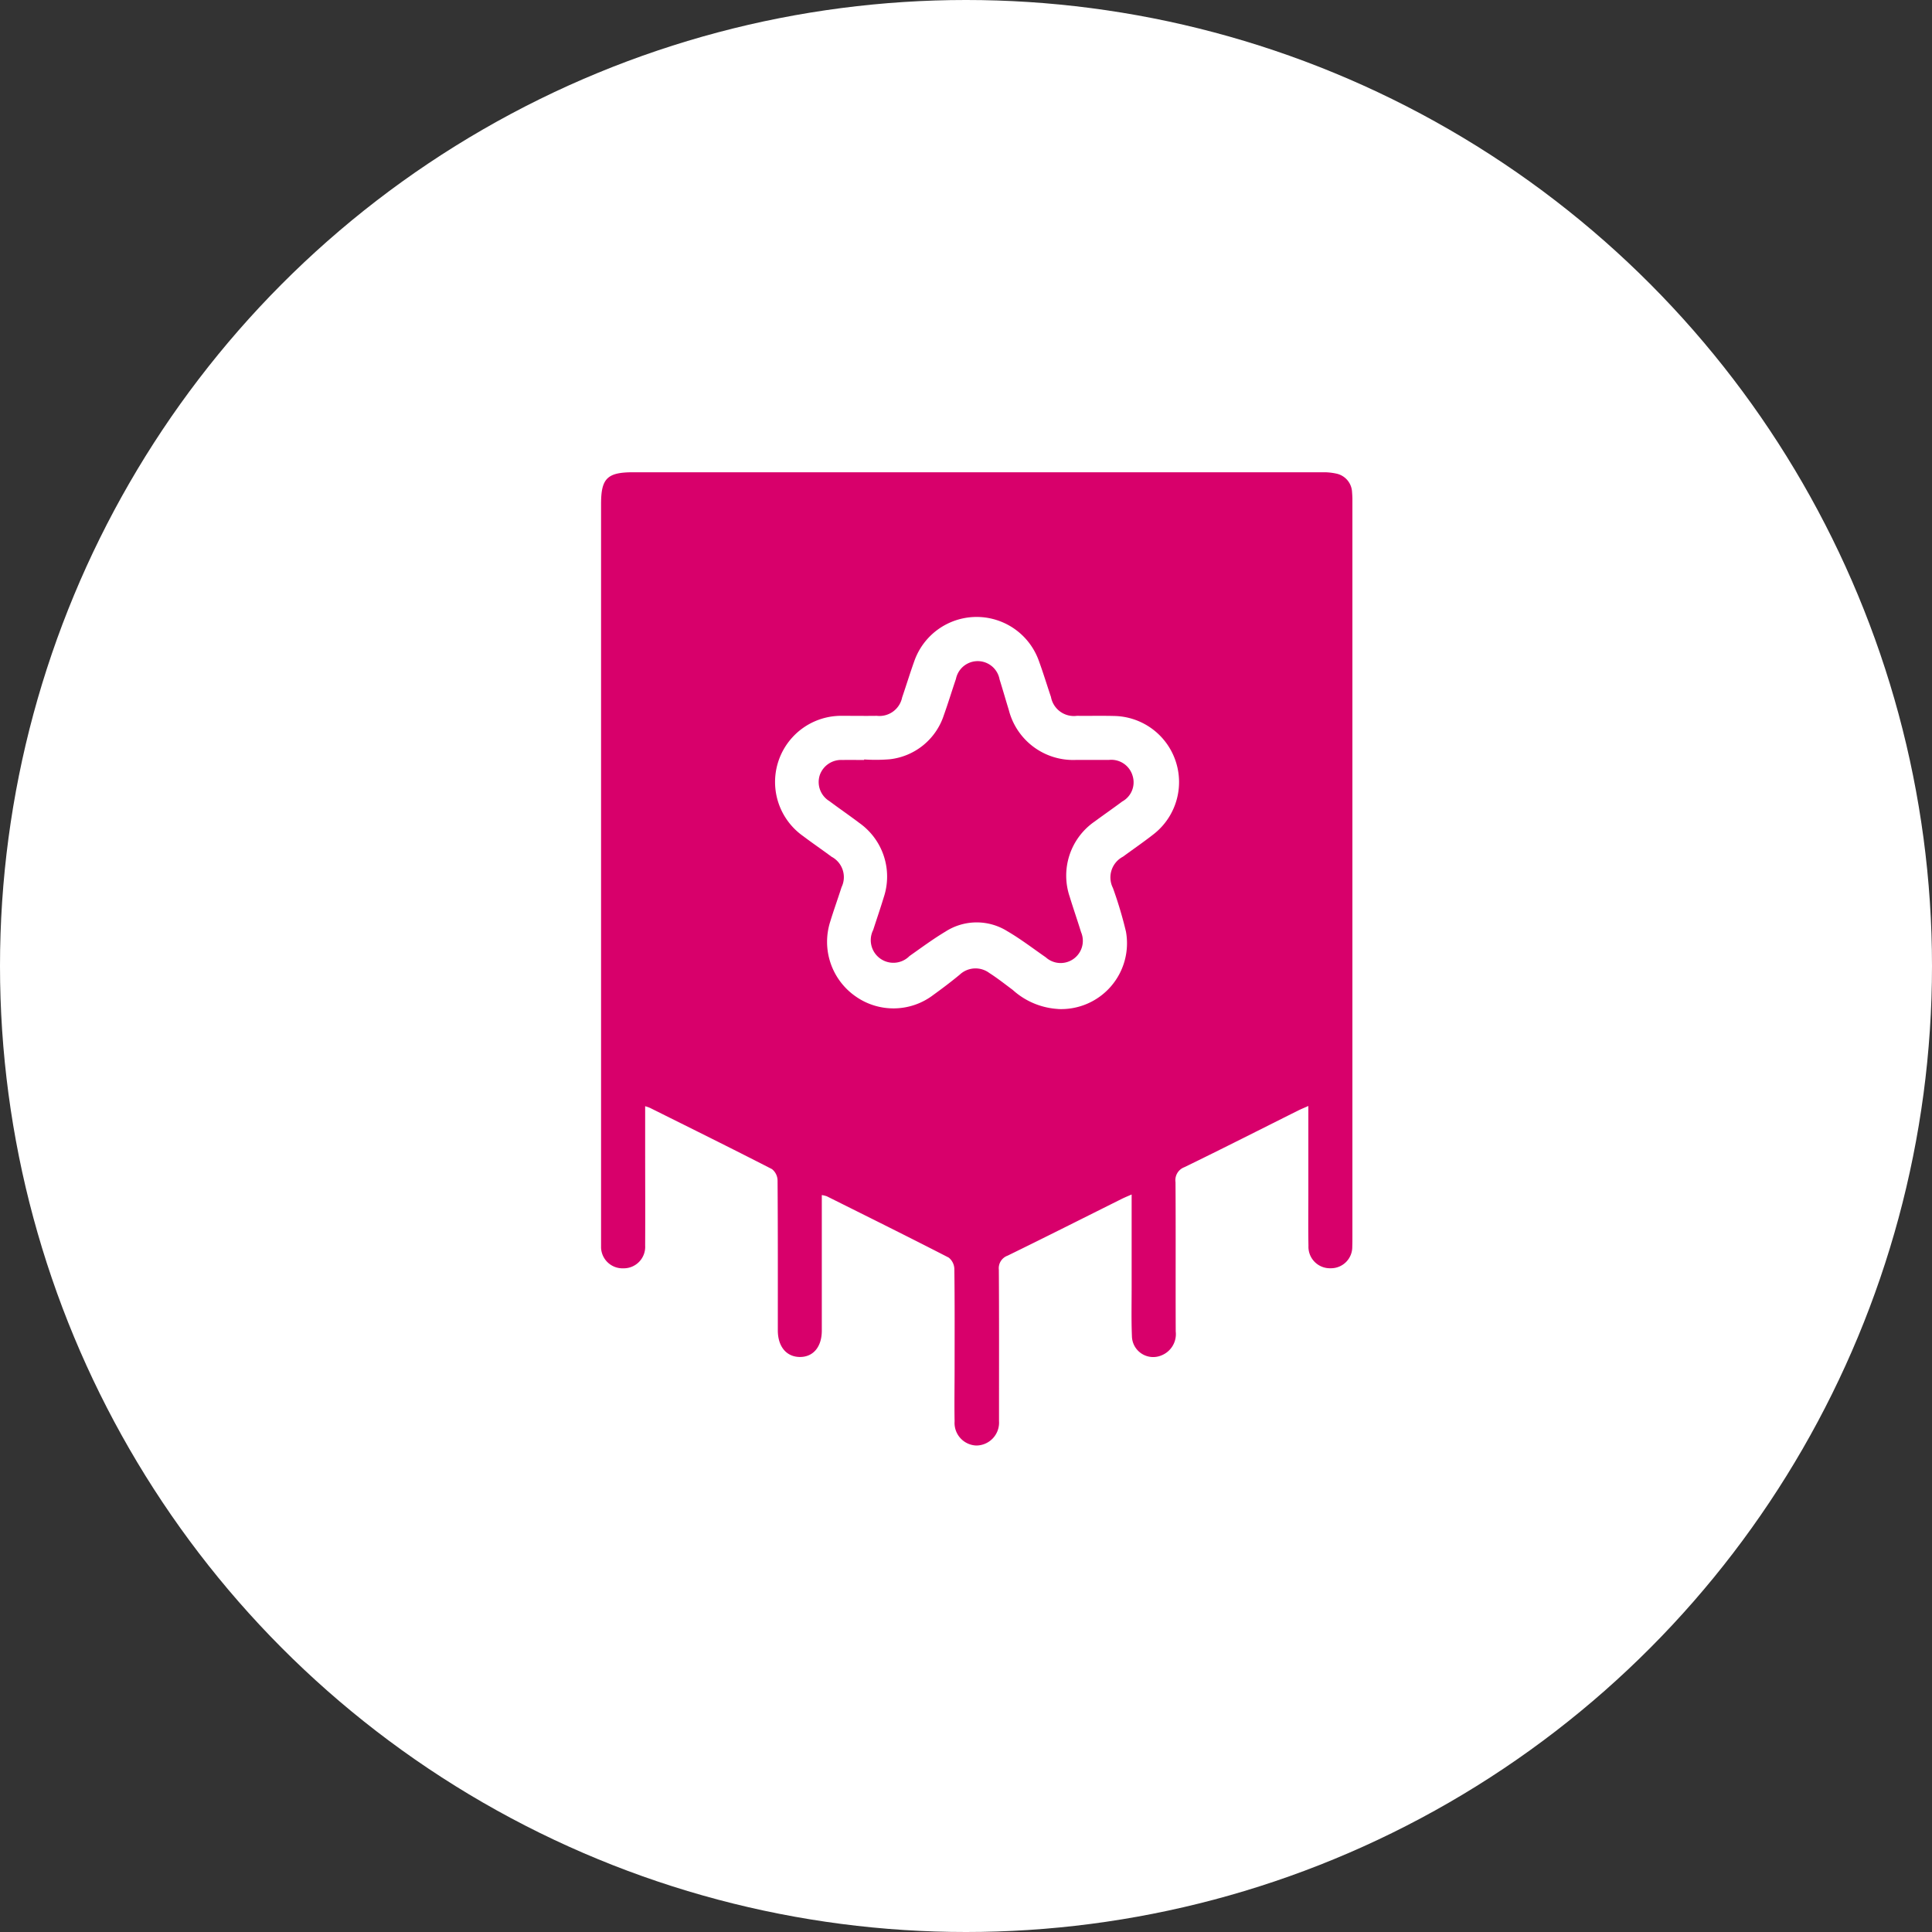 <svg xmlns="http://www.w3.org/2000/svg" xmlns:xlink="http://www.w3.org/1999/xlink" width="90" height="90" viewBox="0 0 90 90">
  <rect x="0" y="0" width="90" height="90" fill="#333333" stroke="none"/>
  <defs>
    <clipPath id="clip-path">
      <rect id="Rectángulo_23954" data-name="Rectángulo 23954" width="35" height="45.336" fill="#d8006b"/>
    </clipPath>
  </defs>
  <g id="Grupo_4848" data-name="Grupo 4848" transform="translate(-15031 -5747)">
    <circle id="Elipse_274" data-name="Elipse 274" cx="45" cy="45" r="45" transform="translate(15031 5747)" fill="#fff"/>
    <g id="Grupo_4819" data-name="Grupo 4819" transform="translate(15059 5769)">
      <g id="Grupo_4818" data-name="Grupo 4818" clip-path="url(#clip-path)">
        <path id="Trazado_12620" data-name="Trazado 12620" d="M10.283,33.669v2.114c0,1.4,0,2.8,0,4.2,0,.771-.411,1.245-1.044,1.23-.611-.015-1-.488-1.005-1.226,0-2.334.005-4.667-.012-7a.69.69,0,0,0-.262-.526c-1.886-.968-3.787-1.907-5.684-2.853a2.228,2.228,0,0,0-.222-.077c0,.678,0,1.316,0,1.954,0,1.513.008,3.026,0,4.538a1,1,0,0,1-1.014,1.06A1,1,0,0,1,0,36.042c-.008-.161,0-.322,0-.483q0-4.876,0-9.753Q0,13.639,0,1.471C0,.285.29,0,1.49,0Q17.514,0,33.539,0a2.91,2.91,0,0,1,.716.063.922.922,0,0,1,.729.857A5.511,5.511,0,0,1,35,1.5q0,17.044,0,34.088c0,.161,0,.322-.006.483a.991.991,0,0,1-1.009,1.009,1,1,0,0,1-1.032-1.04c-.016-.853-.005-1.706-.005-2.559,0-1.3,0-2.6,0-3.96-.184.082-.328.139-.467.208-1.768.883-3.53,1.779-5.307,2.643a.645.645,0,0,0-.414.7c.015,2.317,0,4.635.01,6.953a1.066,1.066,0,0,1-.67,1.116.991.991,0,0,1-1.371-.9c-.031-.755-.013-1.513-.013-2.269,0-1.414,0-2.828,0-4.328-.2.087-.337.143-.471.21-1.769.882-3.533,1.773-5.308,2.64a.622.622,0,0,0-.407.657c.015,2.221.008,4.442.008,6.663,0,.129,0,.258,0,.386a1.066,1.066,0,0,1-1.056,1.138,1.052,1.052,0,0,1-1.013-1.129c-.016-.821,0-1.642,0-2.462,0-1.545.009-3.09-.012-4.635a.7.7,0,0,0-.262-.528c-1.885-.97-3.785-1.911-5.682-2.858a1.456,1.456,0,0,0-.224-.054M21.3,25.005a3.066,3.066,0,0,0,3.151-3.61,19.051,19.051,0,0,0-.606-2.028,1.09,1.09,0,0,1,.467-1.459c.467-.342.944-.671,1.4-1.026a3.08,3.08,0,0,0-1.807-5.529c-.579-.015-1.158,0-1.737-.007a1.084,1.084,0,0,1-1.21-.879c-.191-.563-.363-1.132-.567-1.69a3.077,3.077,0,0,0-5.8.023c-.2.559-.374,1.128-.566,1.69a1.079,1.079,0,0,1-1.18.856c-.531.008-1.062,0-1.592,0a3.083,3.083,0,0,0-1.844,5.6c.436.329.888.637,1.327.964a1.074,1.074,0,0,1,.466,1.42c-.17.536-.363,1.064-.526,1.6A3.093,3.093,0,0,0,11.836,24.4a3.062,3.062,0,0,0,3.647-.056c.415-.3.828-.612,1.224-.94a1.076,1.076,0,0,1,1.379-.079c.378.242.733.522,1.093.791a3.447,3.447,0,0,0,2.125.887" transform="translate(0 0)" fill="#d8006b"/>
        <path id="Trazado_12621" data-name="Trazado 12621" d="M80.676,72.79a7.951,7.951,0,0,0,1.2-.009,3,3,0,0,0,2.514-2.051c.2-.558.373-1.128.564-1.69a1.035,1.035,0,0,1,2.033.021c.149.475.285.954.431,1.429a3.093,3.093,0,0,0,3.111,2.323c.515,0,1.029,0,1.544,0a1.033,1.033,0,0,1,1.11.736,1.018,1.018,0,0,1-.482,1.2c-.425.317-.861.619-1.288.934a3.061,3.061,0,0,0-1.16,3.5c.169.553.36,1.1.53,1.651a1.034,1.034,0,0,1-1.643,1.174c-.594-.411-1.17-.855-1.792-1.217a2.688,2.688,0,0,0-2.885.02c-.577.346-1.121.749-1.672,1.137A1.054,1.054,0,0,1,81.1,80.732c.161-.5.335-1.005.489-1.512a3.058,3.058,0,0,0-1.13-3.468c-.461-.349-.939-.676-1.4-1.021a1.041,1.041,0,0,1-.444-1.222,1.053,1.053,0,0,1,1.05-.694c.338-.007.675,0,1.013,0V72.79" transform="translate(-68.423 -59.412)" fill="#d8006b"/>
      </g>
    </g>
  </g>
</svg>
